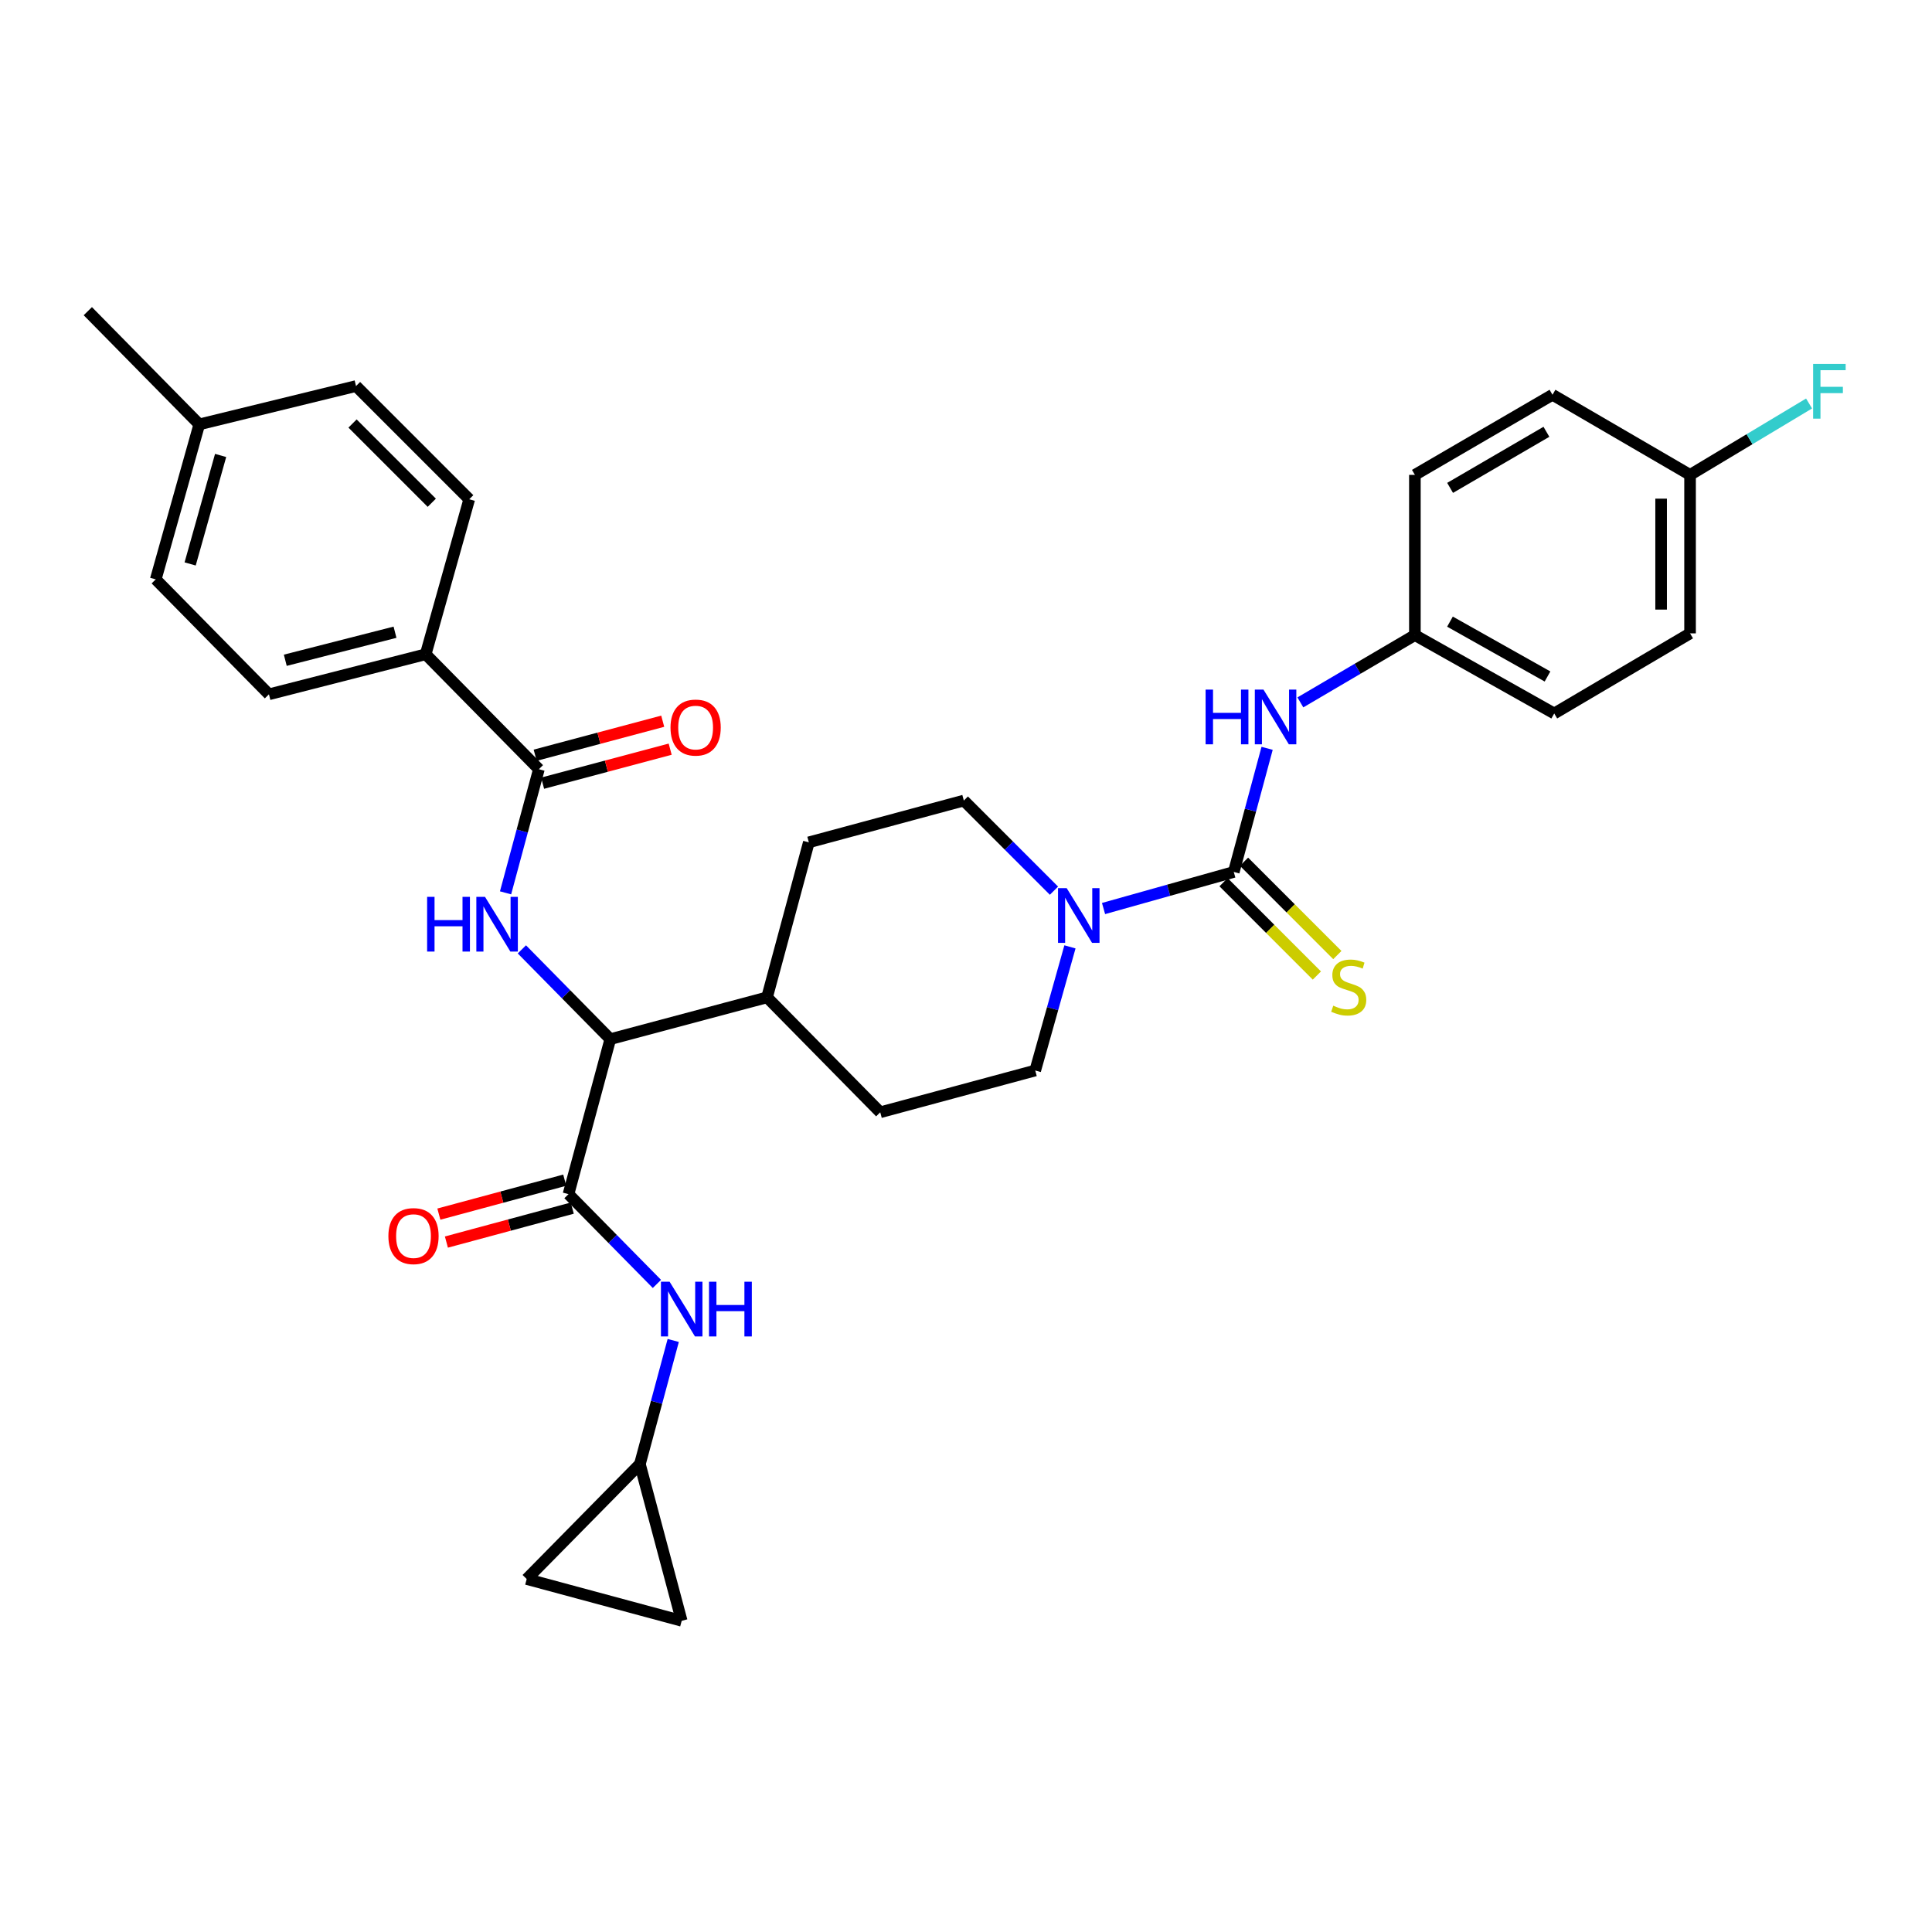 <?xml version='1.0' encoding='iso-8859-1'?>
<svg version='1.1' baseProfile='full'
              xmlns='http://www.w3.org/2000/svg'
                      xmlns:rdkit='http://www.rdkit.org/xml'
                      xmlns:xlink='http://www.w3.org/1999/xlink'
                  xml:space='preserve'
width='1000px' height='1000px' viewBox='0 0 1000 1000'>
<!-- END OF HEADER -->
<rect style='opacity:1.0;fill:#FFFFFF;stroke:none' width='1000' height='1000' x='0' y='0'> </rect>
<path class='bond-0' d='M 874.774,327.83 L 874.774,245.799' style='fill:none;fill-rule:evenodd;stroke:#000000;stroke-width:6px;stroke-linecap:butt;stroke-linejoin:miter;stroke-opacity:1' />
<path class='bond-0' d='M 859.791,315.525 L 859.791,258.103' style='fill:none;fill-rule:evenodd;stroke:#000000;stroke-width:6px;stroke-linecap:butt;stroke-linejoin:miter;stroke-opacity:1' />
<path class='bond-1' d='M 874.774,327.83 L 804.462,369.291' style='fill:none;fill-rule:evenodd;stroke:#000000;stroke-width:6px;stroke-linecap:butt;stroke-linejoin:miter;stroke-opacity:1' />
<path class='bond-2' d='M 553.807,490.098 L 544.821,522.093' style='fill:none;fill-rule:evenodd;stroke:#0000FF;stroke-width:6px;stroke-linecap:butt;stroke-linejoin:miter;stroke-opacity:1' />
<path class='bond-2' d='M 544.821,522.093 L 535.836,554.088' style='fill:none;fill-rule:evenodd;stroke:#000000;stroke-width:6px;stroke-linecap:butt;stroke-linejoin:miter;stroke-opacity:1' />
<path class='bond-3' d='M 571.192,470.254 L 604.897,460.788' style='fill:none;fill-rule:evenodd;stroke:#0000FF;stroke-width:6px;stroke-linecap:butt;stroke-linejoin:miter;stroke-opacity:1' />
<path class='bond-3' d='M 604.897,460.788 L 638.602,451.322' style='fill:none;fill-rule:evenodd;stroke:#000000;stroke-width:6px;stroke-linecap:butt;stroke-linejoin:miter;stroke-opacity:1' />
<path class='bond-4' d='M 545.525,461.012 L 522.202,437.688' style='fill:none;fill-rule:evenodd;stroke:#0000FF;stroke-width:6px;stroke-linecap:butt;stroke-linejoin:miter;stroke-opacity:1' />
<path class='bond-4' d='M 522.202,437.688 L 498.878,414.364' style='fill:none;fill-rule:evenodd;stroke:#000000;stroke-width:6px;stroke-linecap:butt;stroke-linejoin:miter;stroke-opacity:1' />
<path class='bond-5' d='M 633.304,456.619 L 657.458,480.776' style='fill:none;fill-rule:evenodd;stroke:#000000;stroke-width:6px;stroke-linecap:butt;stroke-linejoin:miter;stroke-opacity:1' />
<path class='bond-5' d='M 657.458,480.776 L 681.611,504.933' style='fill:none;fill-rule:evenodd;stroke:#CCCC00;stroke-width:6px;stroke-linecap:butt;stroke-linejoin:miter;stroke-opacity:1' />
<path class='bond-5' d='M 643.9,446.025 L 668.053,470.182' style='fill:none;fill-rule:evenodd;stroke:#000000;stroke-width:6px;stroke-linecap:butt;stroke-linejoin:miter;stroke-opacity:1' />
<path class='bond-5' d='M 668.053,470.182 L 692.207,494.339' style='fill:none;fill-rule:evenodd;stroke:#CCCC00;stroke-width:6px;stroke-linecap:butt;stroke-linejoin:miter;stroke-opacity:1' />
<path class='bond-6' d='M 638.602,451.322 L 647.229,419.328' style='fill:none;fill-rule:evenodd;stroke:#000000;stroke-width:6px;stroke-linecap:butt;stroke-linejoin:miter;stroke-opacity:1' />
<path class='bond-6' d='M 647.229,419.328 L 655.857,387.335' style='fill:none;fill-rule:evenodd;stroke:#0000FF;stroke-width:6px;stroke-linecap:butt;stroke-linejoin:miter;stroke-opacity:1' />
<path class='bond-7' d='M 673.066,363.558 L 702.706,346.144' style='fill:none;fill-rule:evenodd;stroke:#0000FF;stroke-width:6px;stroke-linecap:butt;stroke-linejoin:miter;stroke-opacity:1' />
<path class='bond-7' d='M 702.706,346.144 L 732.345,328.729' style='fill:none;fill-rule:evenodd;stroke:#000000;stroke-width:6px;stroke-linecap:butt;stroke-linejoin:miter;stroke-opacity:1' />
<path class='bond-8' d='M 874.774,245.799 L 803.564,204.329' style='fill:none;fill-rule:evenodd;stroke:#000000;stroke-width:6px;stroke-linecap:butt;stroke-linejoin:miter;stroke-opacity:1' />
<path class='bond-9' d='M 874.774,245.799 L 905.571,227.322' style='fill:none;fill-rule:evenodd;stroke:#000000;stroke-width:6px;stroke-linecap:butt;stroke-linejoin:miter;stroke-opacity:1' />
<path class='bond-9' d='M 905.571,227.322 L 936.369,208.845' style='fill:none;fill-rule:evenodd;stroke:#33CCCC;stroke-width:6px;stroke-linecap:butt;stroke-linejoin:miter;stroke-opacity:1' />
<path class='bond-10' d='M 803.564,204.329 L 732.345,245.799' style='fill:none;fill-rule:evenodd;stroke:#000000;stroke-width:6px;stroke-linecap:butt;stroke-linejoin:miter;stroke-opacity:1' />
<path class='bond-10' d='M 800.42,223.498 L 750.567,252.526' style='fill:none;fill-rule:evenodd;stroke:#000000;stroke-width:6px;stroke-linecap:butt;stroke-linejoin:miter;stroke-opacity:1' />
<path class='bond-11' d='M 331.211,757.805 L 272.62,817.304' style='fill:none;fill-rule:evenodd;stroke:#000000;stroke-width:6px;stroke-linecap:butt;stroke-linejoin:miter;stroke-opacity:1' />
<path class='bond-12' d='M 331.211,757.805 L 352.845,838.938' style='fill:none;fill-rule:evenodd;stroke:#000000;stroke-width:6px;stroke-linecap:butt;stroke-linejoin:miter;stroke-opacity:1' />
<path class='bond-13' d='M 331.211,757.805 L 339.839,725.812' style='fill:none;fill-rule:evenodd;stroke:#000000;stroke-width:6px;stroke-linecap:butt;stroke-linejoin:miter;stroke-opacity:1' />
<path class='bond-13' d='M 339.839,725.812 L 348.466,693.818' style='fill:none;fill-rule:evenodd;stroke:#0000FF;stroke-width:6px;stroke-linecap:butt;stroke-linejoin:miter;stroke-opacity:1' />
<path class='bond-14' d='M 292.303,610.857 L 259.729,619.641' style='fill:none;fill-rule:evenodd;stroke:#000000;stroke-width:6px;stroke-linecap:butt;stroke-linejoin:miter;stroke-opacity:1' />
<path class='bond-14' d='M 259.729,619.641 L 227.155,628.425' style='fill:none;fill-rule:evenodd;stroke:#FF0000;stroke-width:6px;stroke-linecap:butt;stroke-linejoin:miter;stroke-opacity:1' />
<path class='bond-14' d='M 296.204,625.323 L 263.63,634.107' style='fill:none;fill-rule:evenodd;stroke:#000000;stroke-width:6px;stroke-linecap:butt;stroke-linejoin:miter;stroke-opacity:1' />
<path class='bond-14' d='M 263.63,634.107 L 231.056,642.891' style='fill:none;fill-rule:evenodd;stroke:#FF0000;stroke-width:6px;stroke-linecap:butt;stroke-linejoin:miter;stroke-opacity:1' />
<path class='bond-15' d='M 294.254,618.09 L 317.136,641.323' style='fill:none;fill-rule:evenodd;stroke:#000000;stroke-width:6px;stroke-linecap:butt;stroke-linejoin:miter;stroke-opacity:1' />
<path class='bond-15' d='M 317.136,641.323 L 340.018,664.556' style='fill:none;fill-rule:evenodd;stroke:#0000FF;stroke-width:6px;stroke-linecap:butt;stroke-linejoin:miter;stroke-opacity:1' />
<path class='bond-16' d='M 294.254,618.09 L 315.887,537.857' style='fill:none;fill-rule:evenodd;stroke:#000000;stroke-width:6px;stroke-linecap:butt;stroke-linejoin:miter;stroke-opacity:1' />
<path class='bond-17' d='M 272.62,817.304 L 352.845,838.938' style='fill:none;fill-rule:evenodd;stroke:#000000;stroke-width:6px;stroke-linecap:butt;stroke-linejoin:miter;stroke-opacity:1' />
<path class='bond-18' d='M 220.338,338.643 L 139.206,359.377' style='fill:none;fill-rule:evenodd;stroke:#000000;stroke-width:6px;stroke-linecap:butt;stroke-linejoin:miter;stroke-opacity:1' />
<path class='bond-18' d='M 204.458,327.237 L 147.666,341.751' style='fill:none;fill-rule:evenodd;stroke:#000000;stroke-width:6px;stroke-linecap:butt;stroke-linejoin:miter;stroke-opacity:1' />
<path class='bond-19' d='M 220.338,338.643 L 242.871,258.418' style='fill:none;fill-rule:evenodd;stroke:#000000;stroke-width:6px;stroke-linecap:butt;stroke-linejoin:miter;stroke-opacity:1' />
<path class='bond-20' d='M 220.338,338.643 L 278.929,398.141' style='fill:none;fill-rule:evenodd;stroke:#000000;stroke-width:6px;stroke-linecap:butt;stroke-linejoin:miter;stroke-opacity:1' />
<path class='bond-21' d='M 261.674,462.129 L 270.302,430.135' style='fill:none;fill-rule:evenodd;stroke:#0000FF;stroke-width:6px;stroke-linecap:butt;stroke-linejoin:miter;stroke-opacity:1' />
<path class='bond-21' d='M 270.302,430.135 L 278.929,398.141' style='fill:none;fill-rule:evenodd;stroke:#000000;stroke-width:6px;stroke-linecap:butt;stroke-linejoin:miter;stroke-opacity:1' />
<path class='bond-22' d='M 270.123,491.391 L 293.005,514.624' style='fill:none;fill-rule:evenodd;stroke:#0000FF;stroke-width:6px;stroke-linecap:butt;stroke-linejoin:miter;stroke-opacity:1' />
<path class='bond-22' d='M 293.005,514.624 L 315.887,537.857' style='fill:none;fill-rule:evenodd;stroke:#000000;stroke-width:6px;stroke-linecap:butt;stroke-linejoin:miter;stroke-opacity:1' />
<path class='bond-23' d='M 280.86,405.38 L 313.872,396.576' style='fill:none;fill-rule:evenodd;stroke:#000000;stroke-width:6px;stroke-linecap:butt;stroke-linejoin:miter;stroke-opacity:1' />
<path class='bond-23' d='M 313.872,396.576 L 346.885,387.773' style='fill:none;fill-rule:evenodd;stroke:#FF0000;stroke-width:6px;stroke-linecap:butt;stroke-linejoin:miter;stroke-opacity:1' />
<path class='bond-23' d='M 276.999,390.903 L 310.012,382.099' style='fill:none;fill-rule:evenodd;stroke:#000000;stroke-width:6px;stroke-linecap:butt;stroke-linejoin:miter;stroke-opacity:1' />
<path class='bond-23' d='M 310.012,382.099 L 343.024,373.296' style='fill:none;fill-rule:evenodd;stroke:#FF0000;stroke-width:6px;stroke-linecap:butt;stroke-linejoin:miter;stroke-opacity:1' />
<path class='bond-24' d='M 139.206,359.377 L 80.614,299.879' style='fill:none;fill-rule:evenodd;stroke:#000000;stroke-width:6px;stroke-linecap:butt;stroke-linejoin:miter;stroke-opacity:1' />
<path class='bond-25' d='M 455.611,575.722 L 535.836,554.088' style='fill:none;fill-rule:evenodd;stroke:#000000;stroke-width:6px;stroke-linecap:butt;stroke-linejoin:miter;stroke-opacity:1' />
<path class='bond-26' d='M 455.611,575.722 L 397.02,516.223' style='fill:none;fill-rule:evenodd;stroke:#000000;stroke-width:6px;stroke-linecap:butt;stroke-linejoin:miter;stroke-opacity:1' />
<path class='bond-27' d='M 397.02,516.223 L 418.653,435.998' style='fill:none;fill-rule:evenodd;stroke:#000000;stroke-width:6px;stroke-linecap:butt;stroke-linejoin:miter;stroke-opacity:1' />
<path class='bond-28' d='M 397.02,516.223 L 315.887,537.857' style='fill:none;fill-rule:evenodd;stroke:#000000;stroke-width:6px;stroke-linecap:butt;stroke-linejoin:miter;stroke-opacity:1' />
<path class='bond-29' d='M 418.653,435.998 L 498.878,414.364' style='fill:none;fill-rule:evenodd;stroke:#000000;stroke-width:6px;stroke-linecap:butt;stroke-linejoin:miter;stroke-opacity:1' />
<path class='bond-30' d='M 242.871,258.418 L 184.279,199.826' style='fill:none;fill-rule:evenodd;stroke:#000000;stroke-width:6px;stroke-linecap:butt;stroke-linejoin:miter;stroke-opacity:1' />
<path class='bond-30' d='M 223.487,260.223 L 182.474,219.209' style='fill:none;fill-rule:evenodd;stroke:#000000;stroke-width:6px;stroke-linecap:butt;stroke-linejoin:miter;stroke-opacity:1' />
<path class='bond-31' d='M 184.279,199.826 L 103.147,219.654' style='fill:none;fill-rule:evenodd;stroke:#000000;stroke-width:6px;stroke-linecap:butt;stroke-linejoin:miter;stroke-opacity:1' />
<path class='bond-32' d='M 80.614,299.879 L 103.147,219.654' style='fill:none;fill-rule:evenodd;stroke:#000000;stroke-width:6px;stroke-linecap:butt;stroke-linejoin:miter;stroke-opacity:1' />
<path class='bond-32' d='M 98.419,291.896 L 114.192,235.739' style='fill:none;fill-rule:evenodd;stroke:#000000;stroke-width:6px;stroke-linecap:butt;stroke-linejoin:miter;stroke-opacity:1' />
<path class='bond-33' d='M 103.147,219.654 L 45.455,161.062' style='fill:none;fill-rule:evenodd;stroke:#000000;stroke-width:6px;stroke-linecap:butt;stroke-linejoin:miter;stroke-opacity:1' />
<path class='bond-34' d='M 732.345,245.799 L 732.345,328.729' style='fill:none;fill-rule:evenodd;stroke:#000000;stroke-width:6px;stroke-linecap:butt;stroke-linejoin:miter;stroke-opacity:1' />
<path class='bond-35' d='M 732.345,328.729 L 804.462,369.291' style='fill:none;fill-rule:evenodd;stroke:#000000;stroke-width:6px;stroke-linecap:butt;stroke-linejoin:miter;stroke-opacity:1' />
<path class='bond-35' d='M 750.507,321.754 L 800.99,350.148' style='fill:none;fill-rule:evenodd;stroke:#000000;stroke-width:6px;stroke-linecap:butt;stroke-linejoin:miter;stroke-opacity:1' />
<path  class='atom-1' d='M 552.109 459.695
L 561.389 474.695
Q 562.309 476.175, 563.789 478.855
Q 565.269 481.535, 565.349 481.695
L 565.349 459.695
L 569.109 459.695
L 569.109 488.015
L 565.229 488.015
L 555.269 471.615
Q 554.109 469.695, 552.869 467.495
Q 551.669 465.295, 551.309 464.615
L 551.309 488.015
L 547.629 488.015
L 547.629 459.695
L 552.109 459.695
' fill='#0000FF'/>
<path  class='atom-3' d='M 690.092 520.541
Q 690.412 520.661, 691.732 521.221
Q 693.052 521.781, 694.492 522.141
Q 695.972 522.461, 697.412 522.461
Q 700.092 522.461, 701.652 521.181
Q 703.212 519.861, 703.212 517.581
Q 703.212 516.021, 702.412 515.061
Q 701.652 514.101, 700.452 513.581
Q 699.252 513.061, 697.252 512.461
Q 694.732 511.701, 693.212 510.981
Q 691.732 510.261, 690.652 508.741
Q 689.612 507.221, 689.612 504.661
Q 689.612 501.101, 692.012 498.901
Q 694.452 496.701, 699.252 496.701
Q 702.532 496.701, 706.252 498.261
L 705.332 501.341
Q 701.932 499.941, 699.372 499.941
Q 696.612 499.941, 695.092 501.101
Q 693.572 502.221, 693.612 504.181
Q 693.612 505.701, 694.372 506.621
Q 695.172 507.541, 696.292 508.061
Q 697.452 508.581, 699.372 509.181
Q 701.932 509.981, 703.452 510.781
Q 704.972 511.581, 706.052 513.221
Q 707.172 514.821, 707.172 517.581
Q 707.172 521.501, 704.532 523.621
Q 701.932 525.701, 697.572 525.701
Q 695.052 525.701, 693.132 525.141
Q 691.252 524.621, 689.012 523.701
L 690.092 520.541
' fill='#CCCC00'/>
<path  class='atom-4' d='M 624.016 356.937
L 627.856 356.937
L 627.856 368.977
L 642.336 368.977
L 642.336 356.937
L 646.176 356.937
L 646.176 385.257
L 642.336 385.257
L 642.336 372.177
L 627.856 372.177
L 627.856 385.257
L 624.016 385.257
L 624.016 356.937
' fill='#0000FF'/>
<path  class='atom-4' d='M 653.976 356.937
L 663.256 371.937
Q 664.176 373.417, 665.656 376.097
Q 667.136 378.777, 667.216 378.937
L 667.216 356.937
L 670.976 356.937
L 670.976 385.257
L 667.096 385.257
L 657.136 368.857
Q 655.976 366.937, 654.736 364.737
Q 653.536 362.537, 653.176 361.857
L 653.176 385.257
L 649.496 385.257
L 649.496 356.937
L 653.976 356.937
' fill='#0000FF'/>
<path  class='atom-9' d='M 201.029 639.804
Q 201.029 633.004, 204.389 629.204
Q 207.749 625.404, 214.029 625.404
Q 220.309 625.404, 223.669 629.204
Q 227.029 633.004, 227.029 639.804
Q 227.029 646.684, 223.629 650.604
Q 220.229 654.484, 214.029 654.484
Q 207.789 654.484, 204.389 650.604
Q 201.029 646.724, 201.029 639.804
M 214.029 651.284
Q 218.349 651.284, 220.669 648.404
Q 223.029 645.484, 223.029 639.804
Q 223.029 634.244, 220.669 631.444
Q 218.349 628.604, 214.029 628.604
Q 209.709 628.604, 207.349 631.404
Q 205.029 634.204, 205.029 639.804
Q 205.029 645.524, 207.349 648.404
Q 209.709 651.284, 214.029 651.284
' fill='#FF0000'/>
<path  class='atom-10' d='M 346.585 663.42
L 355.865 678.42
Q 356.785 679.9, 358.265 682.58
Q 359.745 685.26, 359.825 685.42
L 359.825 663.42
L 363.585 663.42
L 363.585 691.74
L 359.705 691.74
L 349.745 675.34
Q 348.585 673.42, 347.345 671.22
Q 346.145 669.02, 345.785 668.34
L 345.785 691.74
L 342.105 691.74
L 342.105 663.42
L 346.585 663.42
' fill='#0000FF'/>
<path  class='atom-10' d='M 366.985 663.42
L 370.825 663.42
L 370.825 675.46
L 385.305 675.46
L 385.305 663.42
L 389.145 663.42
L 389.145 691.74
L 385.305 691.74
L 385.305 678.66
L 370.825 678.66
L 370.825 691.74
L 366.985 691.74
L 366.985 663.42
' fill='#0000FF'/>
<path  class='atom-13' d='M 221.076 464.206
L 224.916 464.206
L 224.916 476.246
L 239.396 476.246
L 239.396 464.206
L 243.236 464.206
L 243.236 492.526
L 239.396 492.526
L 239.396 479.446
L 224.916 479.446
L 224.916 492.526
L 221.076 492.526
L 221.076 464.206
' fill='#0000FF'/>
<path  class='atom-13' d='M 251.036 464.206
L 260.316 479.206
Q 261.236 480.686, 262.716 483.366
Q 264.196 486.046, 264.276 486.206
L 264.276 464.206
L 268.036 464.206
L 268.036 492.526
L 264.156 492.526
L 254.196 476.126
Q 253.036 474.206, 251.796 472.006
Q 250.596 469.806, 250.236 469.126
L 250.236 492.526
L 246.556 492.526
L 246.556 464.206
L 251.036 464.206
' fill='#0000FF'/>
<path  class='atom-15' d='M 347.053 376.588
Q 347.053 369.788, 350.413 365.988
Q 353.773 362.188, 360.053 362.188
Q 366.333 362.188, 369.693 365.988
Q 373.053 369.788, 373.053 376.588
Q 373.053 383.468, 369.653 387.388
Q 366.253 391.268, 360.053 391.268
Q 353.813 391.268, 350.413 387.388
Q 347.053 383.508, 347.053 376.588
M 360.053 388.068
Q 364.373 388.068, 366.693 385.188
Q 369.053 382.268, 369.053 376.588
Q 369.053 371.028, 366.693 368.228
Q 364.373 365.388, 360.053 365.388
Q 355.733 365.388, 353.373 368.188
Q 351.053 370.988, 351.053 376.588
Q 351.053 382.308, 353.373 385.188
Q 355.733 388.068, 360.053 388.068
' fill='#FF0000'/>
<path  class='atom-32' d='M 938.471 188.371
L 955.311 188.371
L 955.311 191.611
L 942.271 191.611
L 942.271 200.211
L 953.871 200.211
L 953.871 203.491
L 942.271 203.491
L 942.271 216.691
L 938.471 216.691
L 938.471 188.371
' fill='#33CCCC'/>
</svg>
